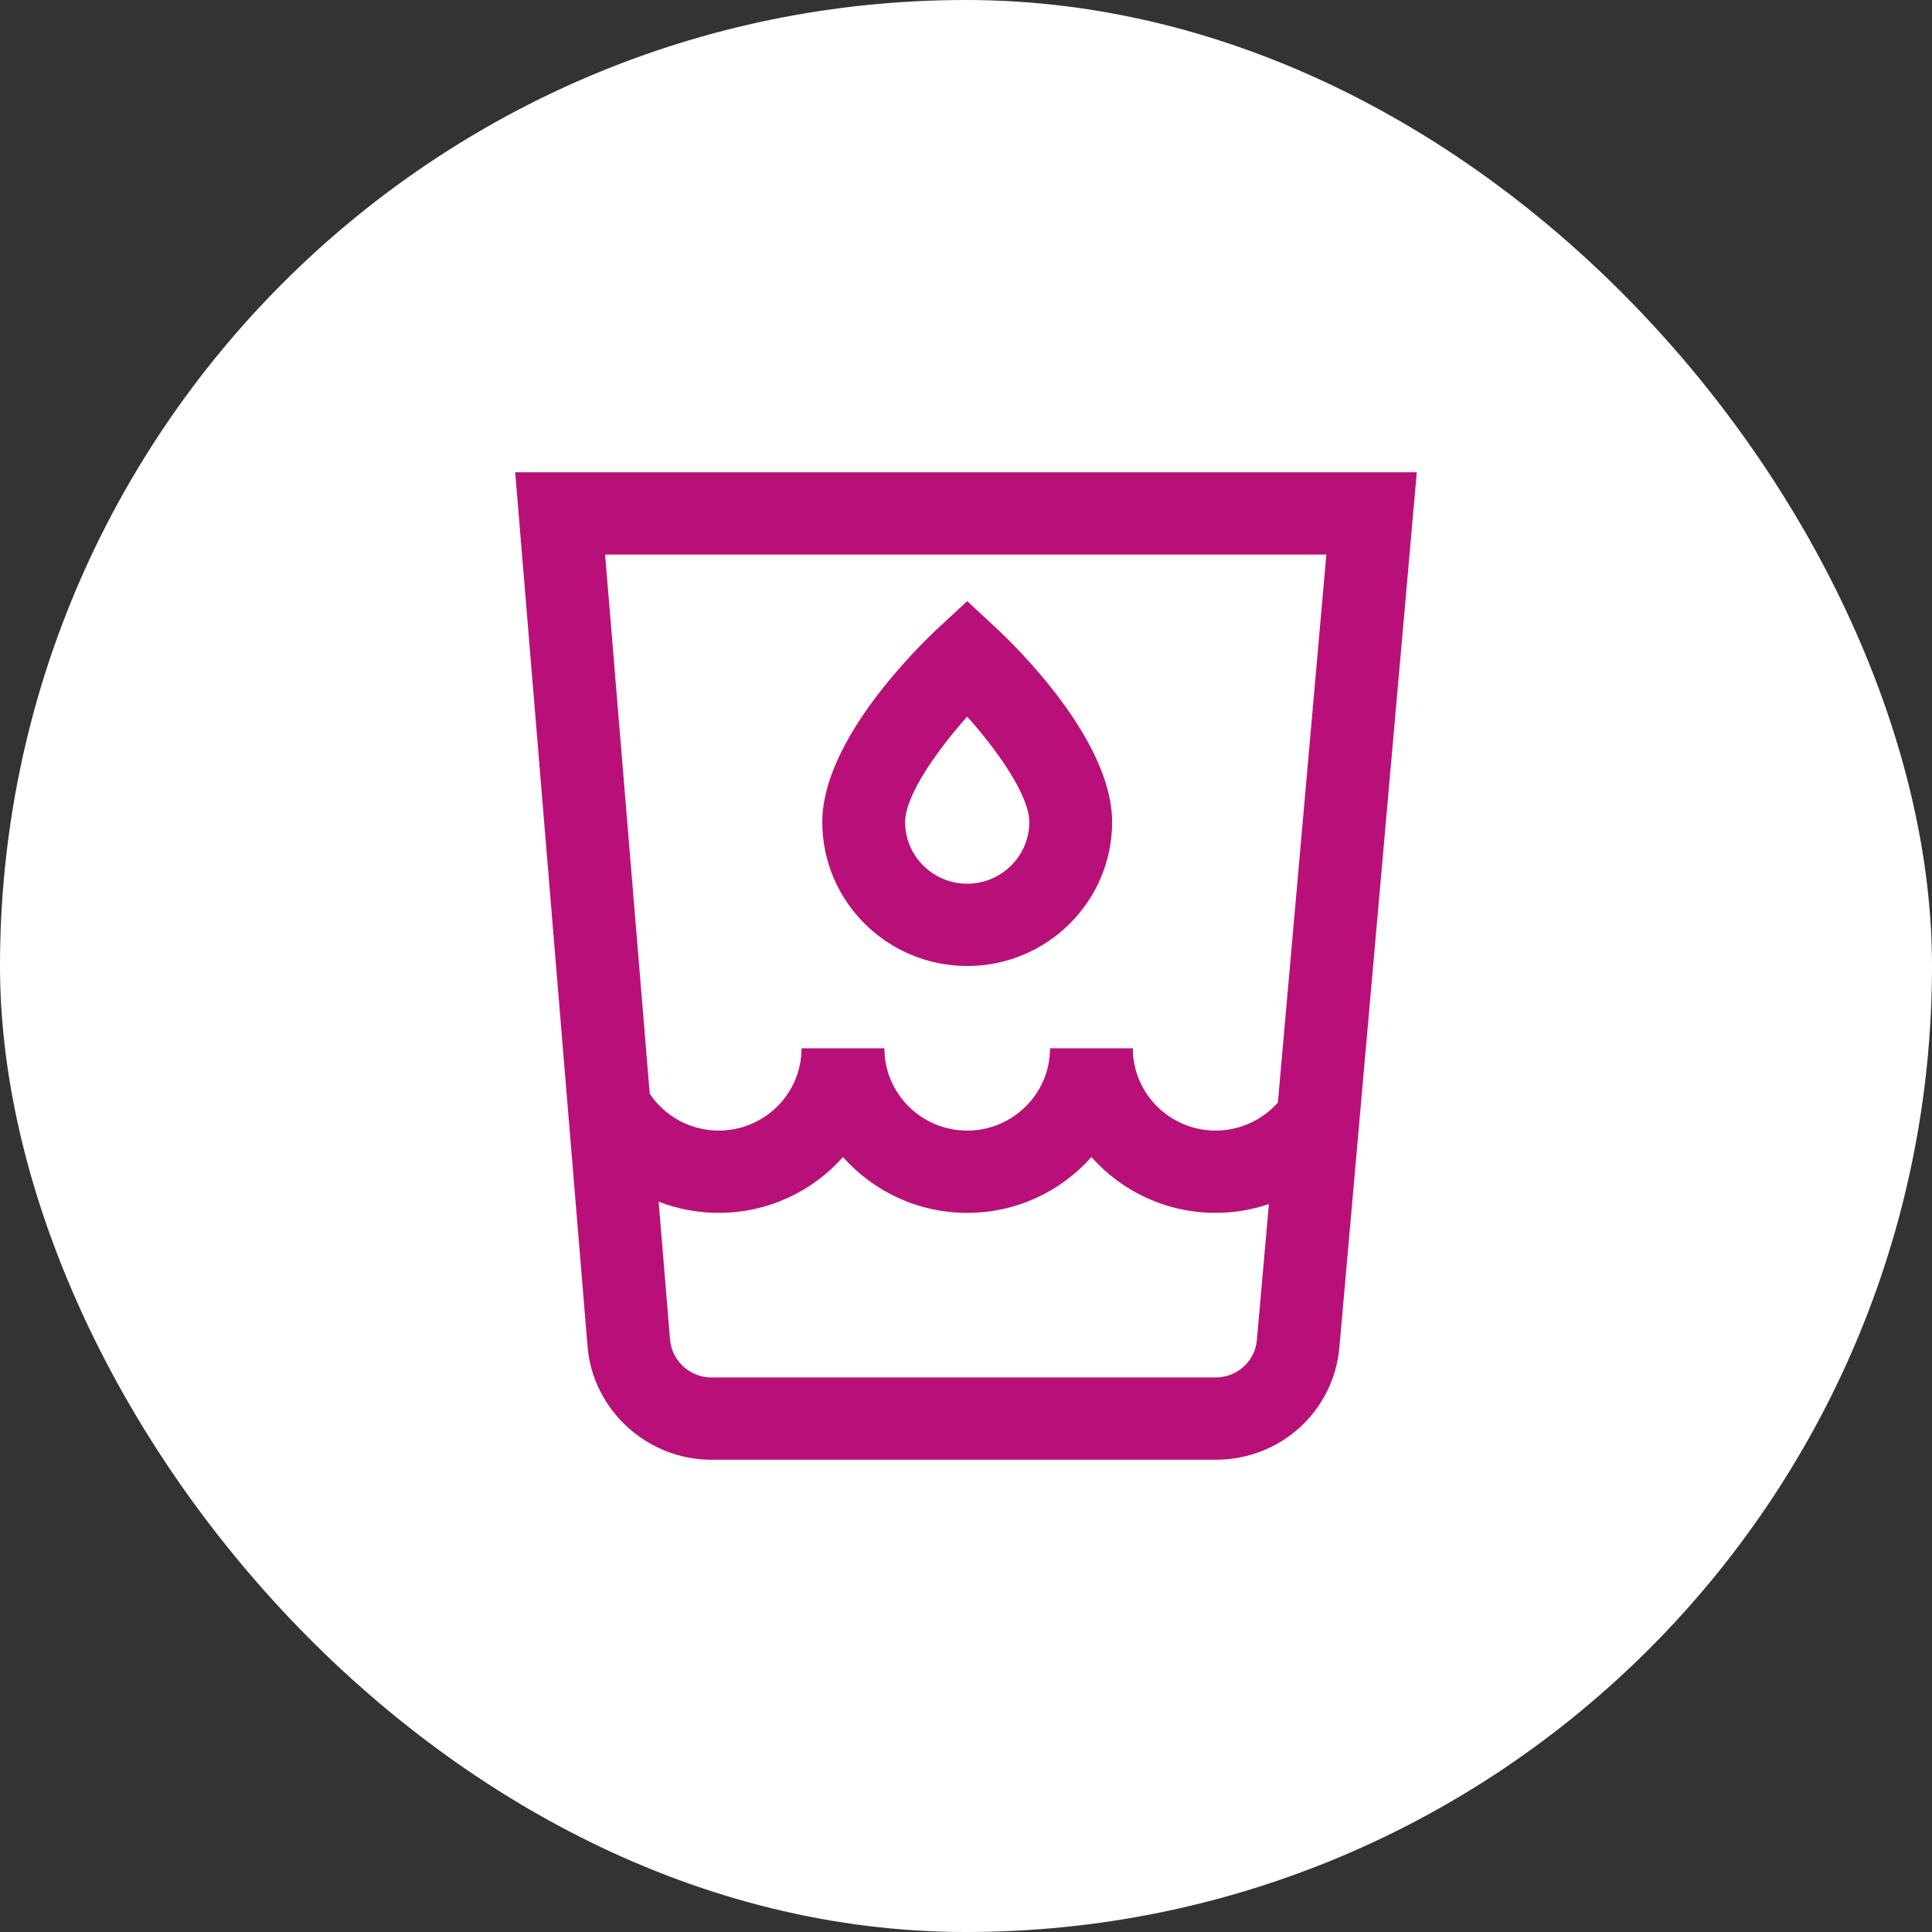 <svg width="90" height="90" viewBox="0 0 90 90" fill="none" xmlns="http://www.w3.org/2000/svg">
<rect x="0" y="0" width="90" height="90" fill="#333333" stroke="none"/>
<rect width="90" height="90" rx="45" fill="white"/>
<path d="M66 22H24L27.37 62.721C27.613 65.681 30.147 68 33.137 68H56.631C59.652 68 62.131 65.744 62.395 62.754L66 22ZM61.787 25.833L59.529 51.361C58.803 52.18 57.746 52.667 56.629 52.667C54.502 52.667 52.772 50.947 52.772 48.833H48.914C48.914 50.947 47.184 52.667 45.056 52.667C42.928 52.667 41.198 50.947 41.198 48.833H37.34C37.34 50.947 35.61 52.667 33.483 52.667C32.188 52.667 30.985 52.025 30.267 50.949L28.188 25.833H61.787ZM56.629 64.167H33.137C32.14 64.167 31.295 63.394 31.214 62.407L30.682 55.979C31.561 56.318 32.508 56.5 33.483 56.5C35.784 56.5 37.855 55.494 39.269 53.899C40.683 55.494 42.755 56.5 45.056 56.5C47.357 56.5 49.429 55.494 50.843 53.899C52.257 55.494 54.328 56.5 56.629 56.5C57.484 56.5 58.321 56.358 59.11 56.09L58.551 62.417C58.462 63.415 57.636 64.167 56.629 64.167ZM45.056 45C48.779 45 51.807 41.991 51.807 38.292C51.807 34.458 47.28 30.065 46.371 29.224L45.056 28.003L43.74 29.224C42.832 30.065 38.305 34.458 38.305 38.292C38.305 41.991 41.333 45 45.056 45ZM45.056 33.381C46.499 35.001 47.949 37.075 47.949 38.292C47.949 39.877 46.651 41.167 45.056 41.167C43.461 41.167 42.163 39.877 42.163 38.292C42.163 37.075 43.613 35.001 45.056 33.381Z" fill="#B81078"/>
</svg>
